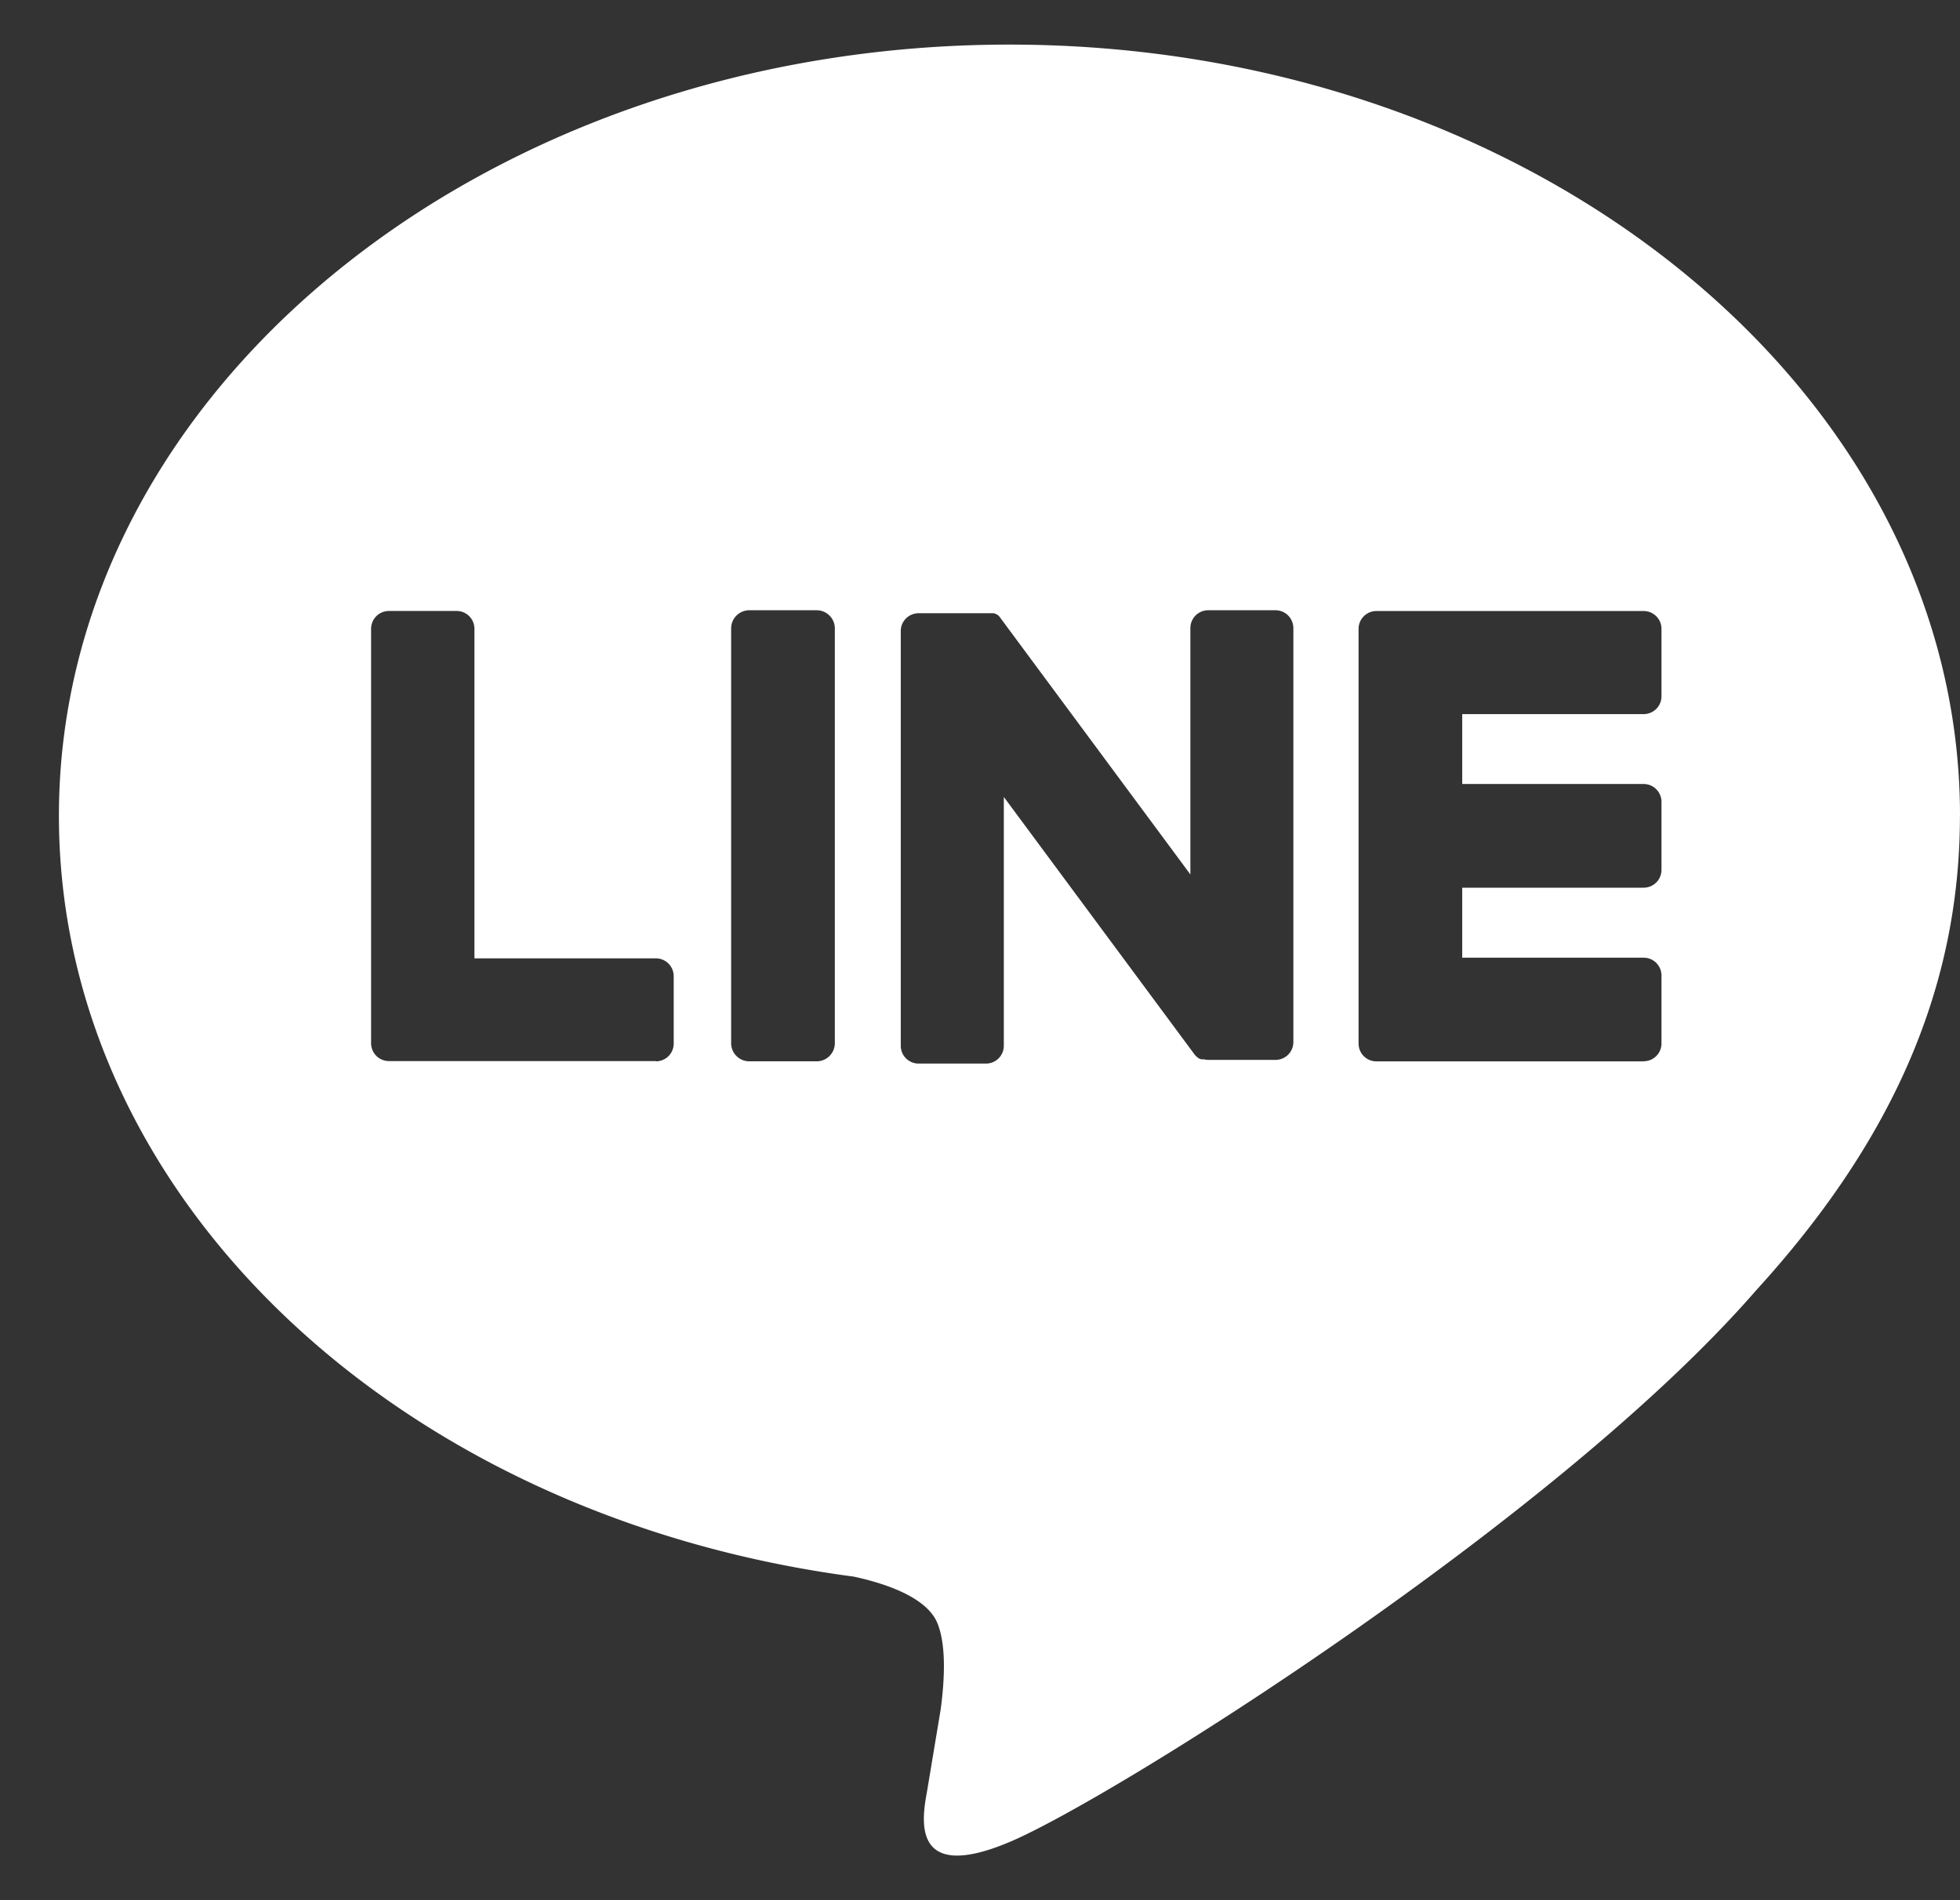 <svg width="33" height="32" viewBox="0 0 33 32" fill="none" xmlns="http://www.w3.org/2000/svg"><rect x="0" y="0" width="33" height="32" fill="#333333" stroke="none"/><path fill-rule="evenodd" clip-rule="evenodd" d="M33 13.738C33 6.577 25.82.751 16.995.751S.992 6.577.992 13.738c0 6.42 5.7 11.797 13.383 12.813.522.113 1.232.344 1.41.789.162.405.107 1.04.053 1.448l-.228 1.369-.006.034c-.077.433-.271 1.53 1.392.83 1.708-.719 9.216-5.427 12.573-9.293 2.319-2.542 3.43-5.128 3.43-7.99zm-5.326 4.136h-4.5a.3.3 0 01-.3-.3V10.59a.3.3 0 01.3-.3h4.5a.3.3 0 01.3.3v1.136a.3.3 0 01-.3.3h-3.055v1.177h3.055a.3.3 0 01.3.3v1.146a.3.3 0 01-.3.3h-3.055v1.179h3.055a.3.3 0 01.3.3v1.134a.3.3 0 01-.3.31zm-16.418-.089a.3.3 0 01-.213.088l.005-.004h-4.5a.3.3 0 01-.3-.3v-6.98a.3.3 0 01.3-.3h1.14a.3.3 0 01.3.3v5.55h3.055a.3.3 0 01.3.3v1.134a.3.3 0 01-.087.212zm2.494-7.508h-1.134a.306.306 0 00-.306.306v6.984c0 .17.137.306.306.306h1.134a.306.306 0 00.306-.306v-6.984a.306.306 0 00-.306-.306zm6.592 0h1.134a.301.301 0 01.3.306v6.966a.3.3 0 01-.3.3h-1.128a.357.357 0 01-.081-.01h-.046l-.015-.008h-.01l-.018-.012a.3.3 0 01-.078-.078l-3.199-4.32v4.19a.3.3 0 01-.3.3h-1.135a.3.3 0 01-.3-.3v-6.984a.3.3 0 01.3-.3h1.27l.017.009h.009l.016.012h.009l.017.013.018.018c.01.01.018.02.025.032l3.195 4.315v-4.149a.3.3 0 01.3-.3z" fill="#fff"/></svg>